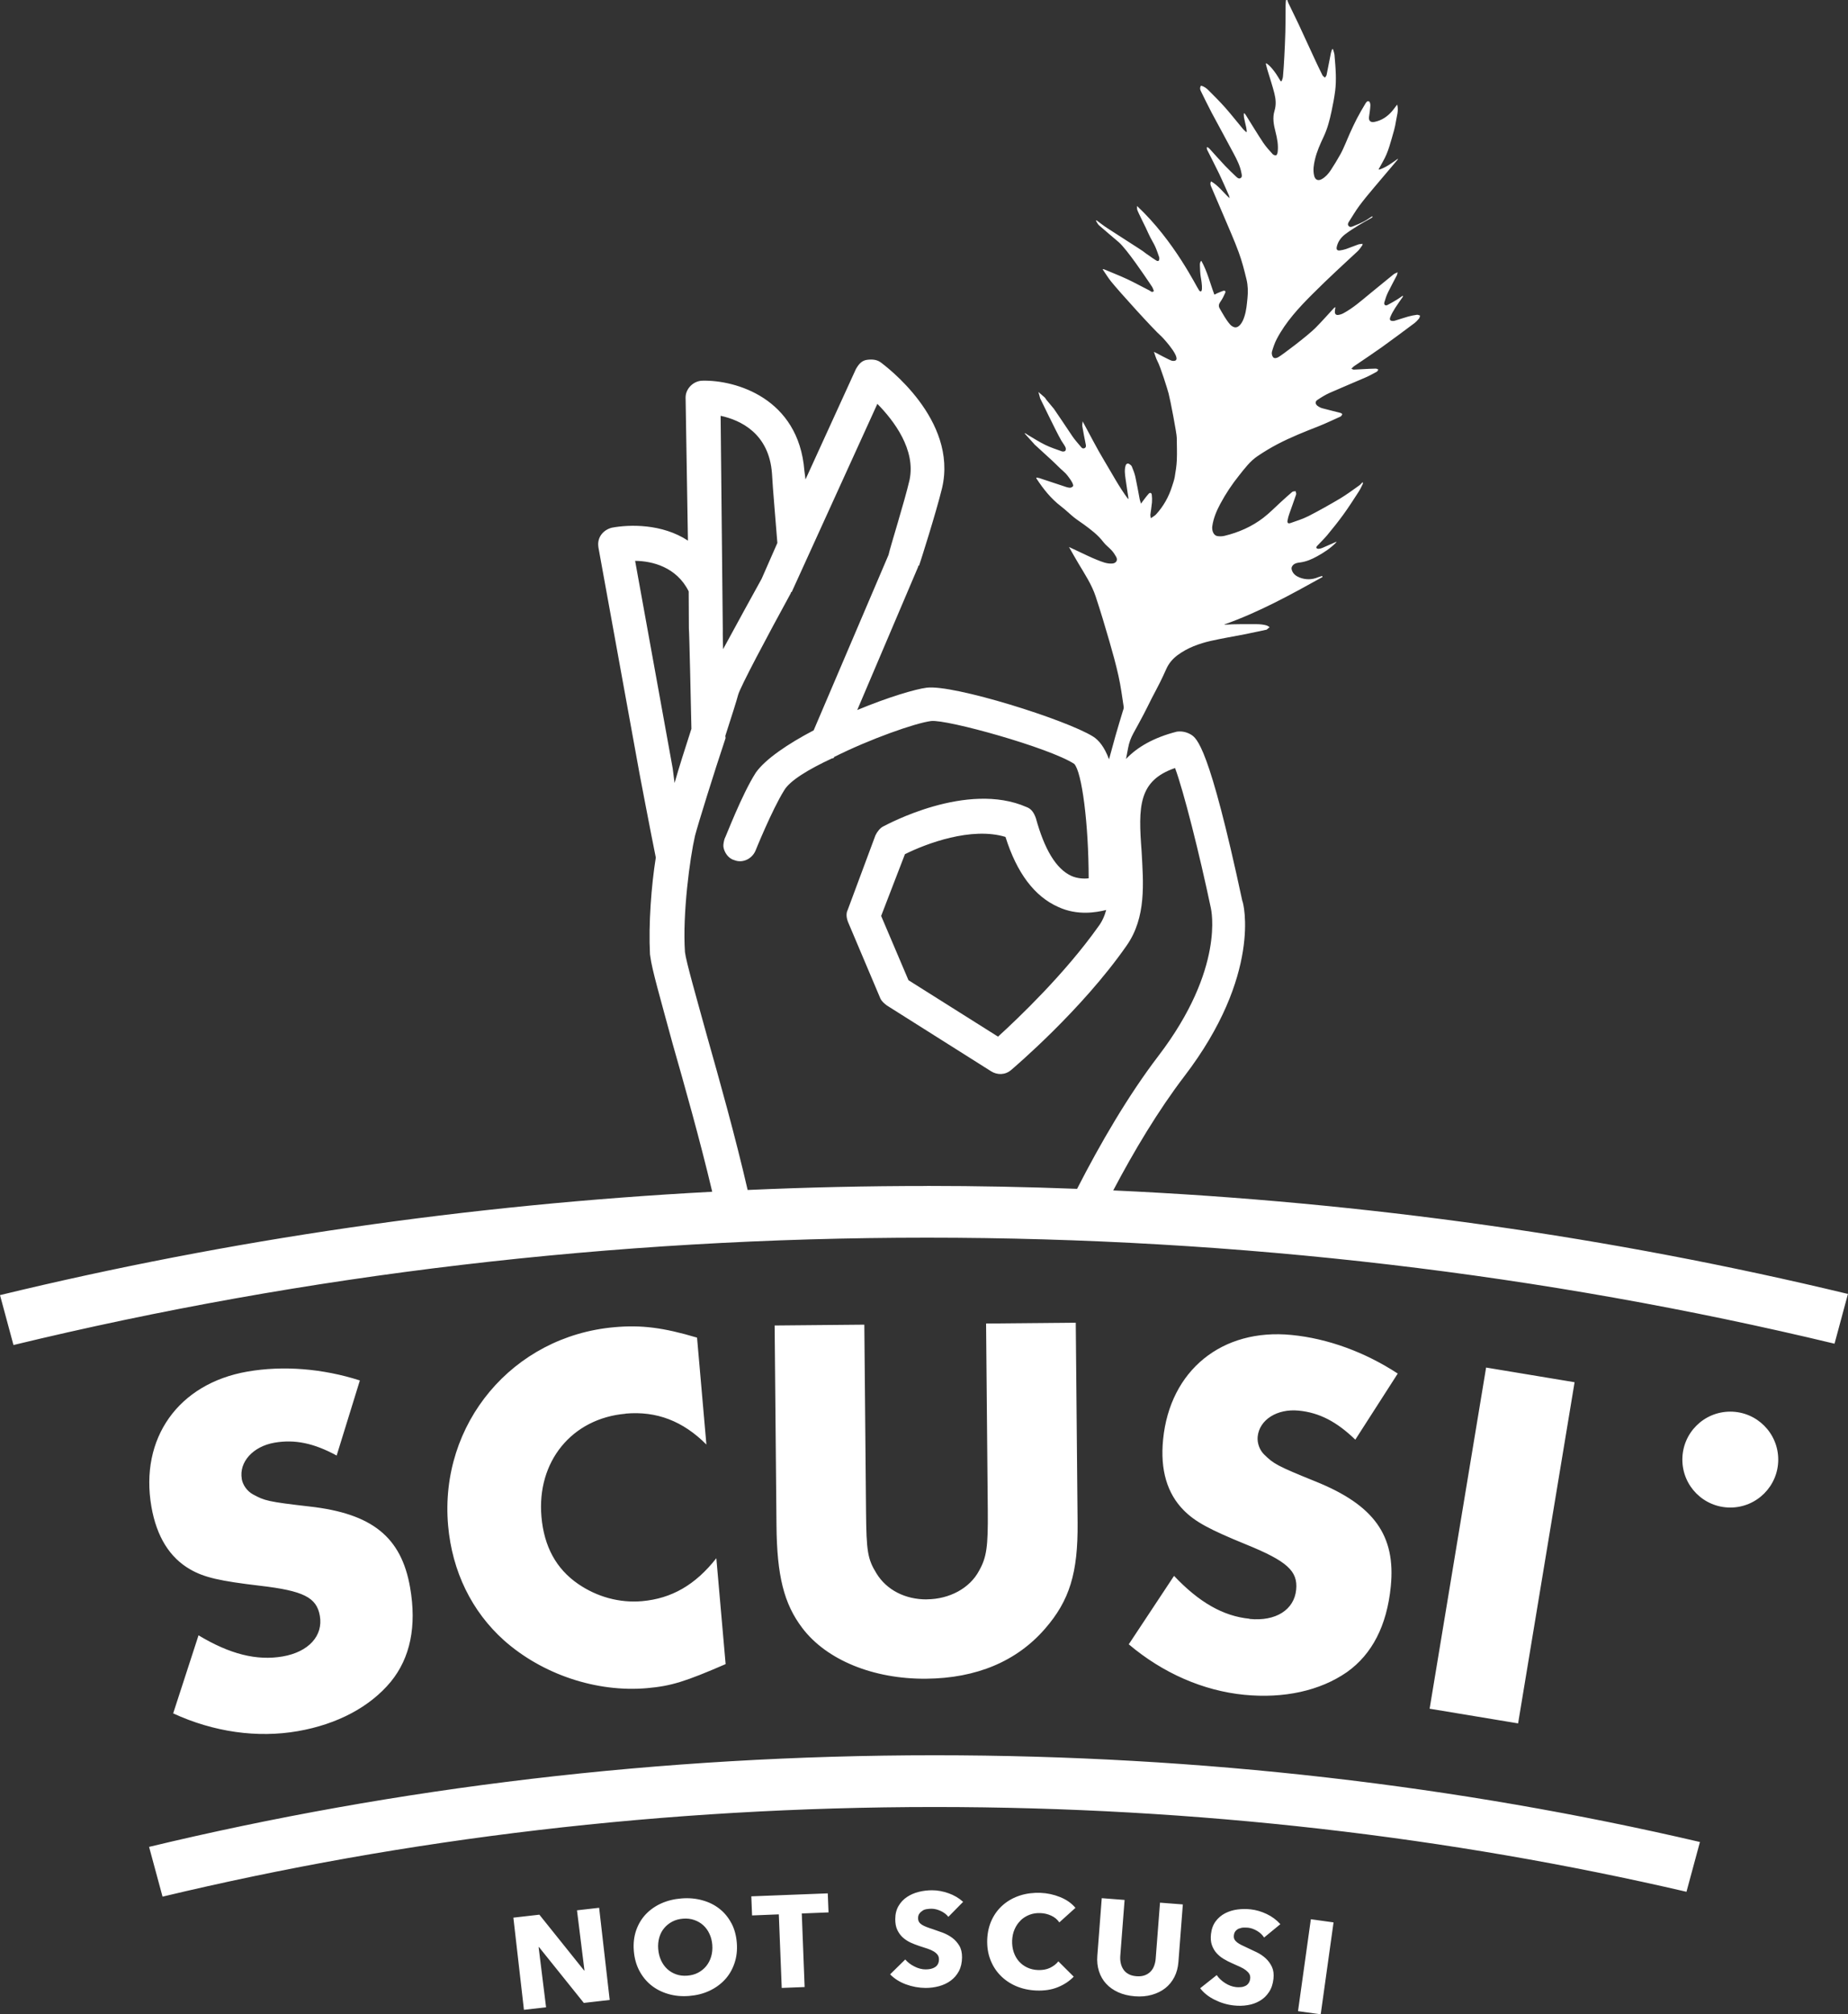 <?xml version="1.0" encoding="utf-8"?>
<svg xmlns="http://www.w3.org/2000/svg" data-name="Réteg 1" id="Rteg_1" viewBox="0 0 292.19 318.42">
  <rect x="0" y="0" width="292.19" height="318.42" fill="#333333" stroke="none"/>
  <defs>
    <style>
      .cls-1 {
        fill: #fff;
      }
    </style>
  </defs>
  <path class="cls-1" d="M38.22,233.78c.17.97.84,1.93,1.76,2.44,1.84,1.01,2.37,1.17,8.99,1.93,9.84,1.11,14.48,4.8,15.87,12.79,1.07,6.14.03,11.14-3.06,14.92-3.3,3.98-8.48,6.72-14.7,7.8-6.38,1.11-13.28.15-19.7-2.81l4.01-12.34c4.93,2.97,9.19,4.05,13.31,3.34,4.12-.72,6.42-3.28,5.87-6.43-.51-2.91-2.6-3.95-9.48-4.75-6.28-.74-8.79-1.3-11.01-2.58-3.23-1.85-5.31-5.15-6.14-9.91-1.88-10.82,4.26-19.46,15.17-21.36,5.65-.98,11.89-.49,17.79,1.4l-3.67,11.87c-3.58-1.95-6.61-2.59-9.84-2.03-3.39.59-5.62,3.06-5.16,5.72M197.56,255.89c-4.16-.41-7.98-2.6-11.93-6.78l-7.16,10.82c5.4,4.57,11.79,7.34,18.24,7.98,6.28.62,12-.63,16.25-3.58,3.98-2.82,6.33-7.36,6.94-13.56.8-8.07-2.68-12.86-11.87-16.57-6.18-2.5-6.64-2.8-8.14-4.26-.75-.73-1.13-1.84-1.04-2.82.26-2.69,3.08-4.47,6.5-4.13,3.26.32,6,1.75,8.94,4.59l6.71-10.45c-5.18-3.39-11.06-5.54-16.78-6.1-11.01-1.09-19.24,5.59-20.32,16.52-.48,4.81.64,8.55,3.26,11.19,1.8,1.82,4.06,3.04,9.92,5.43,6.41,2.61,8.15,4.18,7.86,7.12-.31,3.18-3.21,5.04-7.37,4.63M234.97,216.18l-8.93,53.93,13.99,2.32,8.93-53.93-13.99-2.32ZM23.57,291.95l2.13,7.87c38.34-9.17,79.39-14.17,122.08-14.17,41.5,0,81.46,4.71,118.87,13.4l2.13-7.87c-38.1-8.89-78.77-13.71-121-13.71-43.42,0-85.19,5.11-124.2,14.48M292.19,204.51l-2.13,7.9c-45.82-11.01-94.12-16.76-143.49-16.76-49.71,0-98.33,5.81-144.44,16.97l-2.13-7.89c36.23-8.78,74-14.29,112.61-16.34-1.97-8.31-4.37-16.77-6.25-23.36-2.01-7.42-3.27-11.72-3.54-13.83q-.02-.17-.05-.35c-.25-4.79.22-10.92.92-15.29-.95-4.7-2.57-13.24-2.57-13.24l-6.5-35.77-.02-.18c-.18-1.4.74-2.59,2.13-2.95,2.79-.53,7.95-.65,12.04,2.04l-.37-22.62c0-1.43,1.27-2.66,2.7-2.66,5.16-.12,15.16,2.72,16.08,14.21.05.35.11.88.18,1.4l7.96-17.43c.44-.77.9-1.36,1.78-1.48.88-.11,1.6-.02,2.2.44.59.46,12.2,8.98,9.65,19.84-.94,3.87-3.49,11.87-3.63,12.24-.18.02-.15.2-.15.2l-9.63,22.64c4.92-2.05,9.22-3.31,10.98-3.53,4.22-.54,22.06,5.06,26.32,7.73.85.54,1.75,1.56,2.51,3.59.33-1.24.68-2.47,1.02-3.71.36-1.3.77-2.58,1.15-3.87.07-.23.19-.49.15-.71-.25-1.62-.46-3.26-.82-4.87-.41-1.86-.92-3.69-1.45-5.52-.68-2.36-1.39-4.72-2.16-7.05-.62-1.89-1.73-3.55-2.74-5.25-.52-.87-1.01-1.75-1.48-2.58.42.2.91.43,1.39.65,1.02.47,2.02.98,3.06,1.39.76.3,1.54.64,2.4.57.61-.05.91-.52.61-1.05-.2-.36-.43-.71-.7-1.01-.42-.47-.96-.84-1.33-1.34-.86-1.13-1.97-1.96-3.09-2.78-.52-.38-1.06-.72-1.56-1.12-.69-.56-1.32-1.19-2.03-1.73-1.6-1.22-2.82-2.76-3.91-4.43-.01-.02,0-.06-.01-.12.16.02.32.03.46.07,1.28.42,2.55.85,3.83,1.27.32.11.64.23.98.26.18.02.45-.1.54-.25.07-.12-.04-.38-.12-.55-.14-.27-.31-.52-.49-.76-.17-.23-.34-.47-.54-.68-.3-.31-.63-.58-.95-.88-.42-.4-.81-.81-1.24-1.2-.91-.84-1.83-1.67-2.74-2.51-.04-.04-.07-.09-.11-.13-.41-.45-.82-.9-1.22-1.35-.08-.09-.15-.17-.23-.26l.06-.06c.16.11.32.22.49.32.89.52,1.76,1.08,2.68,1.53.86.42,1.78.72,2.68,1.04.15.05.45,0,.52-.11.09-.13.09-.41,0-.57-.17-.36-.43-.67-.63-1.01-.95-1.66-3.18-6.38-3.36-6.7-.08-.34-.18-.67-.28-1.01.33.29.67.57.99.86.11.1.17.25.27.37.39.48.79.96,1.19,1.43.15.18,2.1,3.12,2.96,4.39.41.6.91,1.13,1.37,1.69.15.18.34.26.56.12.21-.13.2-.33.15-.56-.19-.95-.38-1.9-.54-2.86-.04-.24.03-.49.05-.79,1.17,2.14,2.23,4.26,3.46,6.29,1.21,2,2.3,4.08,3.73,5.99.04-.09.06-.11.05-.13-.15-1.03-.32-2.06-.46-3.09-.09-.69-.2-1.38.01-2.07.09-.29.33-.41.58-.25.16.1.35.24.41.41.21.52.43,1.06.55,1.61.26,1.18.46,2.37.69,3.56.04.21.13.42.21.69.09-.13.13-.19.17-.25.34-.45.67-.91,1.05-1.33.2-.22.45-.13.48.17.05.4.06.81.03,1.2-.06.65-.17,1.29-.25,1.93-.02.15.03.31.07.58.32-.23.62-.38.83-.61,1.17-1.28,2-2.76,2.52-4.41.16-.5.34-1,.43-1.51.15-.88.29-1.77.33-2.66.05-1.18,0-2.36-.01-3.55,0-.61-1.01-5.93-1.29-6.98-.2-.75-1.28-4.21-1.77-5.12-.24-.45-.36-.95-.55-1.46.13.03,2.54,1.38,2.89,1.42,2.14.28-1.39-3.58-1.7-3.85,0,0,0,0,0,0-1.23-1.07-6.74-7.16-7.98-8.71-.47-.59-.86-1.24-1.33-1.92.14,0,.18-.01.2,0,1.25.53,2.52,1.02,3.74,1.59,1.18.55,2.32,1.2,3.49,1.78.18.09.38.38.68.08-.08-.21-.15-.45-.27-.65-.26-.42-.55-.81-.82-1.22-.07-.1-3.18-4.76-4.48-5.87-1.03-.88-2.07-1.75-3.09-2.64-.22-.19-.34-.49-.5-.74.03-.02.06-.04.09-.06.58.42,1.15.88,1.76,1.27,1.46.96,5.37,3.44,5.57,3.6.31.26.65.48.98.71.37.26.74.53,1.12.76.32.2.5.08.5-.3,0-.08,0-.16-.03-.24-.2-.55-.37-1.1-.61-1.63-.22-.5-.53-.97-.78-1.47-.25-.5-.48-1-.71-1.51-.09-.21-1.23-2.44-1.36-2.87-.05-.17-.02-.37-.03-.59,5.95,5.58,9.35,12.72,9.84,13.39.78.72.26-2.01.23-2.19-.09-.58-.11-1.18-.13-1.77,0-.25-.03-.52.22-.77.96,1.71,1.39,3.57,2.07,5.36.18-.09.3-.16.42-.21.31-.13.62-.27.93-.38.32-.1.48.03.35.32-.2.46-.42.92-.71,1.33-.28.39-.4.72-.13,1.16.19.32,1.24,2.27,1.86,2.71.49.35.88.32,1.3-.11.38-.4.58-.9.74-1.41.3-.93.37-1.89.47-2.86.1-1,.08-1.99-.15-2.95-.35-1.45-.72-2.91-1.24-4.31-.69-1.89-1.52-3.72-2.3-5.58-.67-1.58-1.36-3.16-2.03-4.74-.12-.27-.23-.56-.03-.88,1.16.66,1.91,1.75,2.93,2.67-.05-.2-.06-.33-.11-.44-.51-1.15-1.01-2.31-1.55-3.44-.61-1.27-1.27-2.52-1.89-3.77-.06-.11-.04-.26-.06-.39.03-.01.07-.02.1-.04.11.08.24.15.33.25.82.9,1.62,1.81,2.46,2.7.55.58,1.13,1.13,1.71,1.68.21.2.47.45.76.25.28-.19.16-.54.11-.81-.2-1.1-.71-2.09-1.23-3.07-1.14-2.16-2.32-4.28-3.47-6.44-.6-1.14-1.16-2.3-1.73-3.46-.13-.26-.15-.53.04-.82.49.12.87.41,1.2.74.91.91,1.83,1.83,2.68,2.79.95,1.08,1.84,2.22,2.76,3.32.15.18.35.33.52.5.03-.02.06-.05.08-.07-.03-.23-.04-.46-.09-.68-.11-.52-.25-1.04-.35-1.57-.04-.2-.02-.42-.03-.63.04,0,.08-.01.12-.02.07.09.14.17.2.27.91,1.45,1.79,2.92,2.74,4.35.43.65.98,1.24,1.5,1.82.12.13.39.23.55.19.11-.03.21-.31.24-.49.14-1.1-.07-2.17-.34-3.23-.28-1.1-.5-2.2-.15-3.33.28-.92.2-1.85-.03-2.76-.32-1.25-.73-2.47-1.1-3.7-.1-.33-.17-.66-.25-.99.03-.02.05-.03.08-.05.51.33.89.8,1.26,1.28.38.49.68,1.04,1.01,1.56.05,0,.11-.01.16-.02.07-.23.18-.46.2-.69.09-1.02.16-2.03.21-3.05.07-1.35.14-2.69.17-4.04.04-1.39.03-2.78.04-4.17,0-.28.03-.56.05-.83.07-.03.14-.05.21-.07.06.16.1.34.17.49.52,1.09,1.06,2.17,1.58,3.27.92,1.97,1.82,3.96,2.74,5.93.35.75.71,1.5,1.08,2.24.08.15.26.25.39.37.09-.14.23-.27.26-.42.24-1.17.46-2.34.69-3.5.04-.2.13-.38.19-.58.05,0,.09,0,.13.01.08.3.21.59.24.9.09,1.05.18,2.1.21,3.15.02.83,0,1.67-.1,2.5-.14,1.1-.35,2.19-.58,3.27-.29,1.37-.64,2.73-1.24,4-.55,1.17-1.08,2.34-1.38,3.61-.2.85-.33,1.69-.13,2.55.15.68.63.89,1.22.55.6-.34,1.03-.84,1.4-1.39.55-.83,1.06-1.69,1.55-2.56.31-.55.55-1.14.81-1.72.24-.54.45-1.09.7-1.63.35-.76.69-1.52,1.08-2.26.42-.8.87-1.59,1.34-2.36.12-.21.33-.51.59-.35.15.09.22.45.2.68-.03.59-.13,1.17-.21,1.76-.08.62.25.92.87.79,1.13-.23,2.03-.83,2.77-1.69.27-.31.5-.65.81-1.05.27.99-.08,1.84-.2,2.69-.13.89-.4,1.77-.65,2.64-.25.86-.49,1.72-.84,2.54-.34.81-.82,1.56-1.23,2.34l.07.08c1.12-.36,2.03-1.07,2.99-1.74-.03.11-.08.19-.15.26-1.21,1.43-2.43,2.86-3.64,4.3-.8.95-1.6,1.9-2.34,2.9-.6.81-1.1,1.68-1.65,2.53-.13.21-.22.43-.04.64.19.24.46.16.68.07.58-.23,1.16-.47,1.72-.76.46-.24.89-.55,1.32-.83.03.04.05.08.08.11-.08.06-.16.14-.25.19-.65.37-1.31.72-1.94,1.11-.75.46-1.5.93-2.2,1.47-.63.49-1.1,1.14-1.28,1.95-.09.42.06.62.49.57.33-.04.66-.12.97-.22.65-.23,1.28-.49,1.93-.72.2-.07.43-.07.69-.11-.02.13,0,.19-.03.22-.24.32-.45.68-.74.95-1.11,1.05-2.25,2.06-3.35,3.11-1.29,1.22-2.59,2.45-3.84,3.71-2.13,2.13-4.17,4.34-5.59,7.03-.34.64-.58,1.35-.78,2.05-.07.25.01.63.17.84.2.27.57.16.84.01.52-.28,4.55-3.3,5.91-4.66,1.01-1.02,1.96-2.11,2.94-3.16.04-.04.12-.05.18-.07-.04.24-.08.46-.09.68-.02.39.19.6.57.53.27-.04.54-.13.78-.26,1.58-.85,2.91-2.05,4.28-3.17,1.22-.99,2.43-1.99,3.65-2.98.16-.13.38-.2.64-.33-.05.22-.06.38-.13.5-.46.9-.95,1.78-1.39,2.68-.24.5-.42,1.03-.57,1.56-.11.39.15.61.5.43.56-.28,1.09-.61,1.62-.93.27-.17.53-.36.79-.54.04.11.03.15,0,.19-.4.58-.82,1.15-1.2,1.75-.29.46-.57.93-.77,1.44-.19.46.01.66.53.61.08,0,.16-.02.23-.05.69-.21,1.38-.44,2.07-.64.45-.13.92-.21,1.39-.28.15-.02.32.09.49.13-.06.16-.08.35-.18.47-.22.27-.46.53-.74.74-1.71,1.27-3.41,2.55-5.14,3.79-1.45,1.03-2.93,2.01-4.4,3.01-.13.09-.24.23-.41.39.17.06.27.14.37.14.45-.01.9-.05,1.35-.07.72-.04,1.43-.08,2.15-.09.13,0,.27.1.4.15-.08.11-.14.28-.25.34-.59.32-1.18.65-1.8.92-1.88.82-3.77,1.59-5.64,2.42-.68.3-1.33.71-1.95,1.12-.38.25-.35.65.01.93.23.17.5.32.77.39.95.26,1.91.48,2.86.73.11.03.27.12.28.2.02.09-.1.21-.17.31-.04.05-.11.08-.18.11-1.08.48-2.15,1-3.25,1.44-2.24.88-4.48,1.76-6.62,2.88-1.09.57-2.15,1.21-3.17,1.9-1.17.79-2.01,1.92-2.88,3.01-1.14,1.42-2.15,2.93-3.01,4.54-.6,1.12-1.08,2.27-1.26,3.53-.08.58.13,1.43.79,1.55.36.07.77.05,1.13-.03,2.25-.54,4.34-1.46,6.17-2.87.99-.76,1.87-1.68,2.8-2.52.58-.52,1.15-1.05,1.74-1.55.13-.11.36-.09.55-.12.03.18.13.39.07.54-.33,1-.71,1.99-1.05,2.98-.13.36-.24.74-.3,1.11-.07.38.09.53.45.41.97-.34,1.97-.65,2.89-1.12,1.68-.86,3.32-1.79,4.95-2.75,1.05-.63,2.03-1.36,3.03-2.07.21-.14.37-.36.55-.54.05.13.06.23.02.31-.21.42-.41.86-.67,1.25-.79,1.22-1.57,2.44-2.42,3.61-.8,1.1-1.65,2.16-2.52,3.21-.51.61-1.09,1.16-1.64,1.75-.06.07-.12.25-.09.28.08.08.22.15.33.14.21-.01.42-.06.61-.14.75-.32,1.5-.66,2.27-1-.05.07-.1.16-.17.23-.86.86-1.86,1.51-2.91,2.09-.84.47-1.72.84-2.67.97-.41.05-.81.1-1.12.4-.25.24-.32.51-.2.85.21.6.7.93,1.23,1.14.96.37,1.95.36,2.92-.05.2-.08.42-.13.63-.2.02.05.05.11.07.16-5.05,2.81-10.11,5.59-15.55,7.51.01,0,.08.03.15.03.38-.02.76-.05,1.14-.06.85-.02,1.71-.03,2.57-.02.95.01,1.91-.07,2.84.2.17.05.32.18.48.27-.15.13-.3.26-.46.39-.02.01-.04.02-.07.02-1.09.23-2.17.47-3.26.69-1.83.36-3.68.66-5.5,1.07-1.88.43-3.69,1.09-5.26,2.25-.78.58-1.39,1.29-1.79,2.19-.32.71-.64,1.42-.99,2.11-.42.85-.88,1.68-1.31,2.52-.43.84-.83,1.69-1.27,2.52-.53,1-1.07,2-1.62,2.99-.41.74-.7,1.52-.85,2.36-.11.58-.22,1.15-.33,1.73,1.73-1.83,4.3-3.37,8.03-4.32.7-.09,1.43,0,2.2.44.97.59,2.9,1.77,8.15,26.28.22.33,3.09,11.75-9.16,27.76-4.13,5.41-7.95,11.8-11.24,18.04,39.82,1.83,78.77,7.36,116.1,16.35M167.34,143.38c-3.78-1.66-6.58-5.41-8.36-11.08-5.38-1.64-12.54,1.05-15.9,2.73l-3.76,9.76,4.32,10.16,14.16,8.92c3.2-2.91,10.53-9.9,15.83-17.36.61-.79,1.03-1.74,1.27-2.66-1.56.38-4.52.93-7.56-.47M113.94,65.72l.34,33.69s-.02,1.25.05,3.21c2.17-4.02,4.93-9.01,6.09-11.12l2.49-5.67c-.27-3.54-.72-8.48-.85-10.96-.45-6.37-5-8.47-8.12-9.14M106.66,123.76c.74-2.59,1.64-5.38,2.66-8.55-.07-3.38-.33-15.31-.4-15.84l-.03-5.89c-1.92-3.86-5.79-4.8-8.47-4.82l5.94,32.8s.11.88.29,2.28M146.57,187.47c7.94,0,15.85.16,23.73.46,3.67-7.17,8.06-14.73,12.87-21.03,10.56-13.83,8.31-23.18,8.28-23.36-1.79-8.52-4.32-18.55-5.66-22.13-5.81,1.99-5.83,6.09-5.29,13.16.27,4.96.79,10.43-2.39,14.94-7.1,10.18-17.74,19.2-18.22,19.62-.97.84-2.22.82-3.18.22l-16.49-10.41c-.4-.31-.79-.61-1.03-1.12l-5.09-12.03c-.27-.68-.36-1.38-.07-1.95l4.39-11.8c.28-.57.74-1.17,1.25-1.41.5-.24,13.19-7.2,22.64-3.05.75.26,1.19.92,1.48,1.78,1.33,4.83,3.15,7.99,5.62,9.11.95.42,2.02.46,2.72.37-.01-8.57-1.06-16.82-2.29-18.09-3.89-2.54-20.17-7.08-22.63-6.77-2.46.31-9.64,2.83-15.34,5.69.02.17-.15.2-.33.22-3.71,1.72-6.69,3.53-7.57,5.07-1.93,3.1-4.51,9.5-4.51,9.5-.55,1.32-2.06,2.05-3.38,1.5-.92-.24-1.58-1.23-1.7-2.1-.04-.35.07-.9.19-1.28.15-.2,2.69-6.94,4.93-10.44,1.51-2.15,5.13-4.58,9.15-6.69l11.84-27.74c.22-1.1,2.51-8.35,3.32-11.84,1-4.77-2.43-9.33-5.09-12.03l-13.54,29.74c-.18.02-.15.2-.15.2-3.77,6.9-7.95,14.75-8.32,16.05-.24.92-1.01,3.34-2.03,6.5l.04.35c-1.81,5.41-4.35,13.58-4.83,15.43-.81,3.49-2,12.39-1.59,18.41.2,1.58,1.79,7.09,3.45,13.13,2.03,7.18,4.49,15.92,6.46,24.46,9.42-.42,18.89-.63,28.39-.63M273.58,223.15c-4.19,0-7.58,3.39-7.58,7.58,0,4.19,3.39,7.58,7.58,7.58,4.18,0,7.58-3.39,7.58-7.58,0-4.18-3.39-7.58-7.58-7.58M91.23,301.99l1.18,9.5h-.06s-7.07-8.82-7.07-8.82l-4.11.47,1.67,14.57,3.5-.4-1.18-9.52h.06s7.09,8.83,7.09,8.83l4.09-.47-1.67-14.57-3.5.4ZM115.65,304.02c.48.91.76,1.96.85,3.13.09,1.16-.04,2.23-.38,3.22-.34.99-.84,1.85-1.52,2.58-.68.73-1.5,1.32-2.47,1.77-.97.45-2.04.71-3.21.8-1.17.09-2.26-.02-3.28-.32-1.02-.3-1.92-.76-2.7-1.39-.78-.63-1.4-1.41-1.88-2.33-.48-.93-.76-1.97-.85-3.13-.09-1.17.04-2.24.38-3.22.34-.97.85-1.82,1.52-2.53.68-.71,1.5-1.29,2.46-1.72.97-.43,2.03-.69,3.2-.78,1.17-.09,2.27.01,3.29.3,1.03.28,1.93.73,2.7,1.34.78.61,1.4,1.37,1.88,2.28M112.62,307.44c-.05-.63-.2-1.22-.45-1.75-.25-.54-.58-.99-.98-1.35-.4-.37-.88-.64-1.42-.83-.54-.19-1.13-.26-1.77-.21-.63.05-1.2.2-1.71.47-.51.27-.93.61-1.28,1.03-.35.42-.61.91-.77,1.48-.16.57-.22,1.17-.17,1.8.05.66.2,1.26.45,1.81.25.54.58,1,.98,1.37.4.37.87.65,1.41.84.54.19,1.12.26,1.76.21.63-.05,1.2-.2,1.71-.47.5-.27.93-.61,1.28-1.04.35-.43.61-.93.78-1.5.17-.57.23-1.19.18-1.85M130.88,299.3l-12.09.47.12,3.02,4.23-.17.46,11.63,3.62-.14-.45-11.63,4.23-.17-.12-3.02ZM145.88,302.02c.2-.12.42-.2.67-.23.25-.04.49-.06.73-.06.47,0,.95.12,1.45.35.5.23.91.54,1.22.93l2.33-2.37c-.66-.6-1.43-1.05-2.31-1.36-.88-.31-1.75-.47-2.59-.47-.71,0-1.41.08-2.1.25-.69.17-1.31.44-1.87.81s-1,.84-1.34,1.42c-.34.58-.52,1.28-.52,2.09,0,.66.1,1.23.32,1.69.22.46.5.86.86,1.19.36.33.77.59,1.22.81.46.21.93.39,1.41.55.49.15.93.3,1.32.43.39.13.71.28.97.44.26.16.46.34.6.53.14.2.21.43.21.71,0,.29-.06.54-.17.75-.11.21-.27.37-.46.49-.19.12-.41.21-.67.27-.26.05-.52.08-.79.08-.59,0-1.19-.15-1.79-.46-.6-.3-1.08-.67-1.45-1.11l-2.39,2.35c.66.68,1.49,1.21,2.49,1.58,1,.37,2.04.56,3.11.57.73,0,1.45-.09,2.14-.28.69-.19,1.31-.48,1.85-.88.54-.4.97-.9,1.29-1.51.32-.61.48-1.34.49-2.18,0-.73-.14-1.34-.44-1.84-.3-.49-.67-.91-1.12-1.24-.45-.33-.95-.6-1.5-.81-.55-.2-1.08-.39-1.59-.56-.35-.11-.67-.22-.95-.33-.28-.11-.53-.22-.73-.35-.2-.13-.36-.27-.46-.44-.11-.17-.16-.38-.16-.62,0-.29.07-.53.21-.71.14-.19.3-.34.5-.45M161.36,303.58c.4-.39.87-.68,1.4-.89.54-.21,1.13-.3,1.76-.27.58.02,1.14.15,1.68.4.54.24.97.6,1.29,1.07l2.55-2.3c-.61-.73-1.42-1.3-2.42-1.7-1.01-.41-2.04-.63-3.1-.67-1.14-.04-2.22.09-3.22.41-1,.32-1.88.8-2.64,1.44-.76.64-1.37,1.43-1.82,2.36-.45.94-.7,1.99-.75,3.16-.04,1.15.12,2.2.49,3.17.37.97.9,1.81,1.6,2.52.69.71,1.52,1.27,2.49,1.69.97.41,2.03.64,3.18.69,1.27.05,2.4-.12,3.39-.52.99-.4,1.83-.95,2.53-1.67l-2.43-2.42c-.34.43-.79.77-1.33,1.03-.55.26-1.18.37-1.9.34-.62-.02-1.19-.16-1.7-.4-.51-.24-.95-.57-1.31-.98-.36-.41-.63-.89-.82-1.45-.19-.56-.27-1.17-.25-1.83.03-.65.15-1.24.39-1.78.23-.54.55-1,.94-1.38M182.73,309.61c-.03.4-.11.77-.24,1.12-.12.35-.31.66-.56.92-.25.26-.55.46-.93.6-.37.14-.81.19-1.31.15-.5-.04-.93-.15-1.27-.35-.35-.19-.62-.44-.81-.74-.2-.3-.33-.63-.41-1-.08-.37-.1-.75-.07-1.15l.68-8.82-3.61-.28-.7,9.11c-.07.88.02,1.69.26,2.44.24.75.61,1.4,1.12,1.96.51.56,1.15,1.01,1.91,1.36.77.35,1.64.56,2.63.64.97.08,1.87,0,2.69-.23.82-.23,1.53-.58,2.13-1.05.6-.47,1.08-1.06,1.44-1.76.36-.7.57-1.49.64-2.37l.7-9.11-3.61-.28-.68,8.82ZM195.92,304.87c.21-.09.44-.15.69-.16.25-.01.5,0,.74.02.46.05.93.22,1.41.5.47.28.84.63,1.11,1.05l2.57-2.11c-.59-.66-1.31-1.2-2.15-1.6-.84-.4-1.69-.65-2.53-.74-.7-.08-1.41-.07-2.11.02-.71.09-1.36.3-1.95.6-.59.31-1.09.73-1.49,1.27-.4.54-.65,1.21-.74,2.02-.07.66-.03,1.23.14,1.72.17.48.41.91.73,1.27.32.36.7.67,1.13.93.43.26.88.49,1.34.69.48.21.9.4,1.27.57.37.17.68.35.92.54.24.19.42.38.54.59.12.21.16.45.13.72-.03.29-.12.53-.25.72-.13.19-.3.34-.51.44-.2.1-.43.17-.69.19-.26.03-.52.03-.79,0-.59-.07-1.17-.28-1.73-.64-.56-.36-1-.78-1.32-1.26l-2.62,2.08c.58.75,1.35,1.36,2.31,1.83.96.48,1.97.78,3.03.89.73.08,1.45.07,2.16-.05.71-.11,1.35-.34,1.93-.68.58-.34,1.06-.79,1.44-1.37.39-.57.63-1.28.72-2.12.08-.73,0-1.35-.24-1.87-.24-.52-.57-.97-.98-1.35-.41-.38-.88-.7-1.41-.96-.53-.26-1.03-.5-1.52-.72-.34-.15-.64-.29-.91-.43-.27-.13-.5-.28-.69-.42-.19-.15-.33-.31-.42-.48-.09-.18-.12-.39-.09-.64.03-.29.13-.52.28-.69.15-.17.34-.3.55-.4M205.23,317.92l3.59.5,2.03-14.53-3.59-.5-2.03,14.53ZM146.57,252.83c-3.44.03-6.4-1.5-7.99-4.11-1.41-2.28-1.59-3.51-1.65-9.74l-.27-29.58-14.18.13.29,31.55c.07,8.03,1.18,12.45,4.08,16.27,3.82,5.05,11.22,8.09,19.58,8.02,7.95-.07,14.32-2.75,18.78-7.88,3.89-4.46,5.25-8.82,5.17-16.85l-.29-31.55-14.18.13.27,29.58c.05,5.73-.18,7.38-1.39,9.52-1.45,2.72-4.63,4.47-8.24,4.5M98.92,223.46c4.9-.43,9.07,1.18,12.77,4.89l-1.48-16.9c-5.32-1.59-8.81-2.03-13.06-1.65-16.09,1.41-27.71,15.26-26.3,31.35.64,7.27,3.74,13.58,8.83,18.15,6.07,5.39,14.63,8.26,22.63,7.56,3.84-.34,6-1.02,12.42-3.8l-1.47-16.74c-3.33,4.24-7.09,6.38-11.75,6.79-3.59.31-7.14-.69-10.11-2.73-3.5-2.41-5.38-5.95-5.79-10.6-.77-8.74,4.81-15.56,13.3-16.3"/>
</svg>